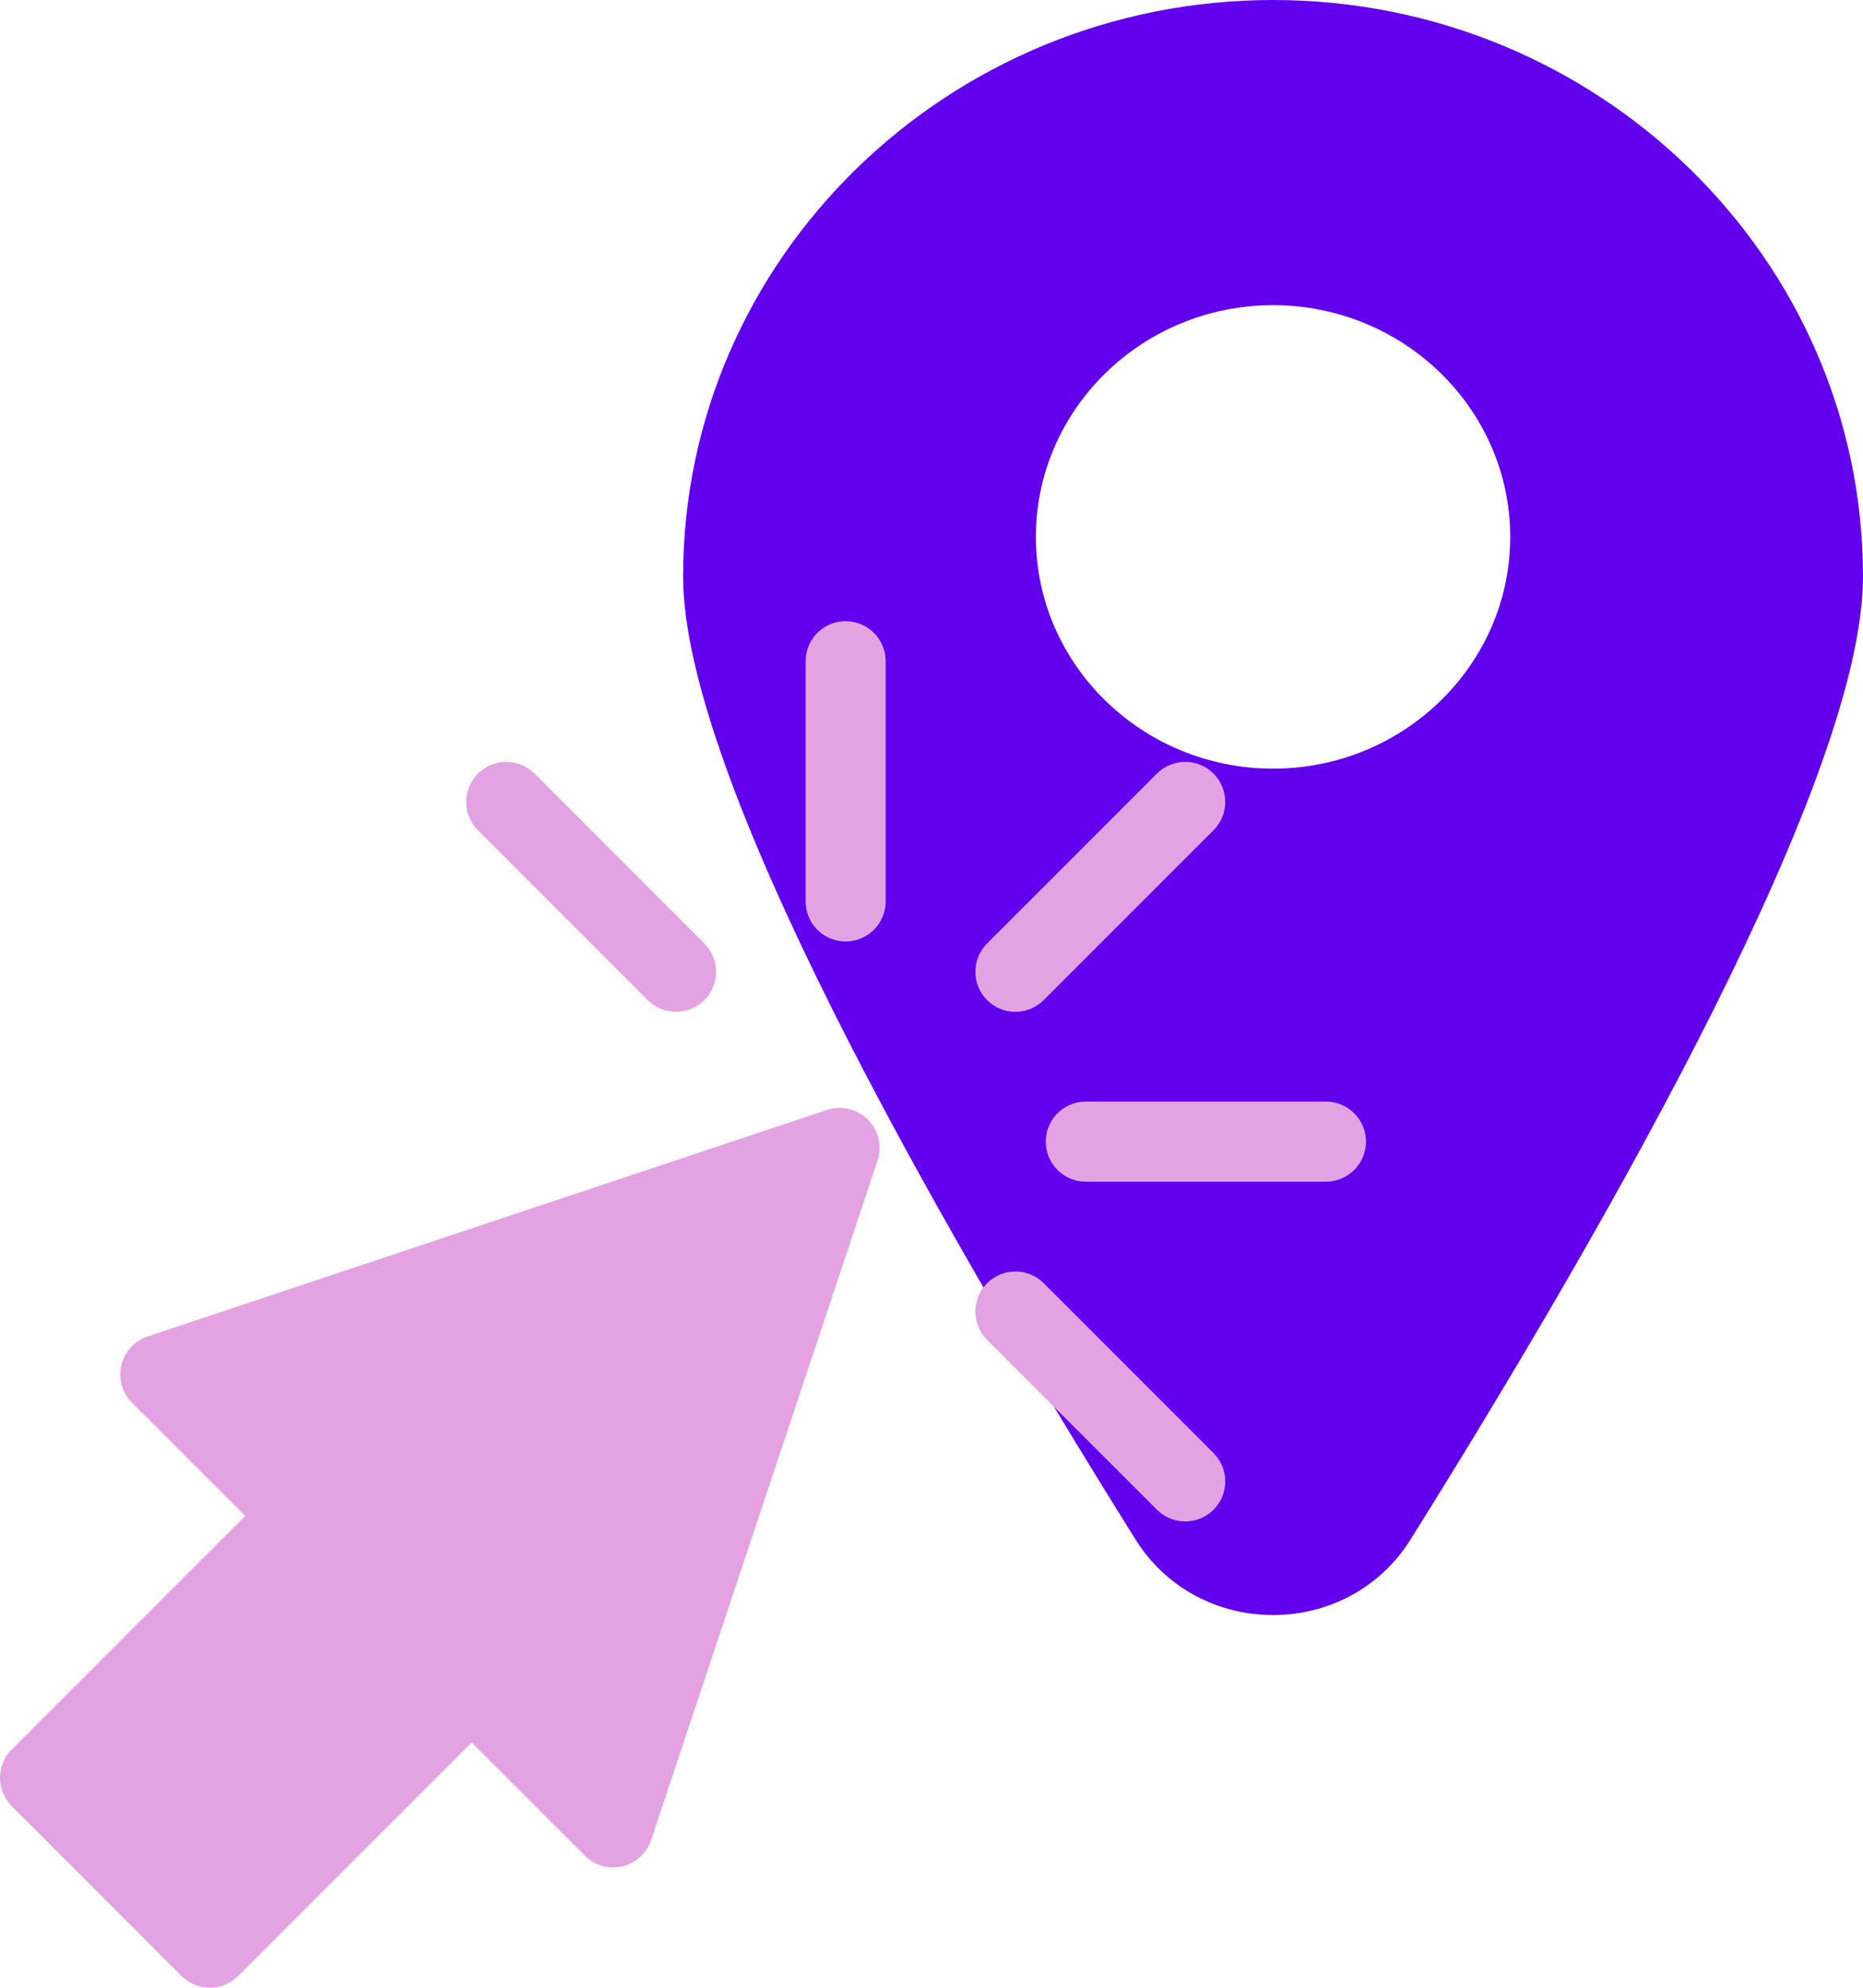 <svg width="30" height="32" viewBox="0 0 30 32" fill="none" xmlns="http://www.w3.org/2000/svg">
<path d="M20.5 26C21.41 26 22.236 25.547 22.711 24.789C26.036 19.473 30 12.468 30 9.281C30 4.163 25.738 0 20.5 0C15.262 0 11 4.163 11 9.281C11 12.468 14.964 19.473 18.289 24.789C18.764 25.547 19.59 26 20.5 26ZM16.681 8.644C16.681 6.587 18.395 4.913 20.5 4.913C22.605 4.913 24.319 6.587 24.319 8.644C24.319 10.7 22.605 12.374 20.5 12.374C18.395 12.374 16.681 10.701 16.681 8.644Z" fill="#6200EE"/>
<path d="M3.834 31.811L7.595 28.051L9.418 29.874C9.575 30.031 9.804 30.096 10.021 30.046C10.239 29.994 10.414 29.834 10.485 29.622L14.131 18.684C14.208 18.452 14.148 18.197 13.975 18.024C13.804 17.852 13.547 17.79 13.316 17.869L2.378 21.515C2.165 21.586 2.006 21.761 1.954 21.978C1.903 22.195 1.968 22.424 2.126 22.582L3.949 24.405L0.189 28.165C-0.063 28.417 -0.063 28.825 0.189 29.077L2.923 31.811C3.175 32.063 3.583 32.063 3.834 31.811Z" fill="#E3A3E2"/>
<path d="M13.617 15.156C13.973 15.156 14.262 14.868 14.262 14.512V10.645C14.262 10.288 13.973 10 13.617 10C13.261 10 12.973 10.288 12.973 10.645V14.512C12.973 14.868 13.261 15.156 13.617 15.156Z" fill="#E3A3E2"/>
<path d="M16.807 16.1L19.542 13.365C19.793 13.114 19.793 12.706 19.542 12.454C19.29 12.202 18.882 12.202 18.63 12.454L15.895 15.189C15.644 15.441 15.644 15.848 15.895 16.1C16.147 16.352 16.555 16.352 16.807 16.1Z" fill="#E3A3E2"/>
<path d="M19.542 24.304C19.793 24.052 19.793 23.645 19.542 23.393L16.807 20.658C16.555 20.406 16.147 20.406 15.895 20.658C15.644 20.91 15.644 21.318 15.895 21.57L18.63 24.304C18.882 24.556 19.29 24.556 19.542 24.304Z" fill="#E3A3E2"/>
<path d="M11.342 16.101C11.594 15.849 11.594 15.441 11.342 15.189L8.608 12.454C8.356 12.203 7.948 12.203 7.696 12.454C7.444 12.706 7.444 13.114 7.696 13.366L10.431 16.101C10.683 16.352 11.091 16.352 11.342 16.101Z" fill="#E3A3E2"/>
<path d="M17.484 19.023H21.352C21.708 19.023 21.996 18.735 21.996 18.379C21.996 18.023 21.708 17.734 21.352 17.734H17.484C17.128 17.734 16.84 18.023 16.84 18.379C16.84 18.735 17.128 19.023 17.484 19.023Z" fill="#E3A3E2"/>
</svg>
